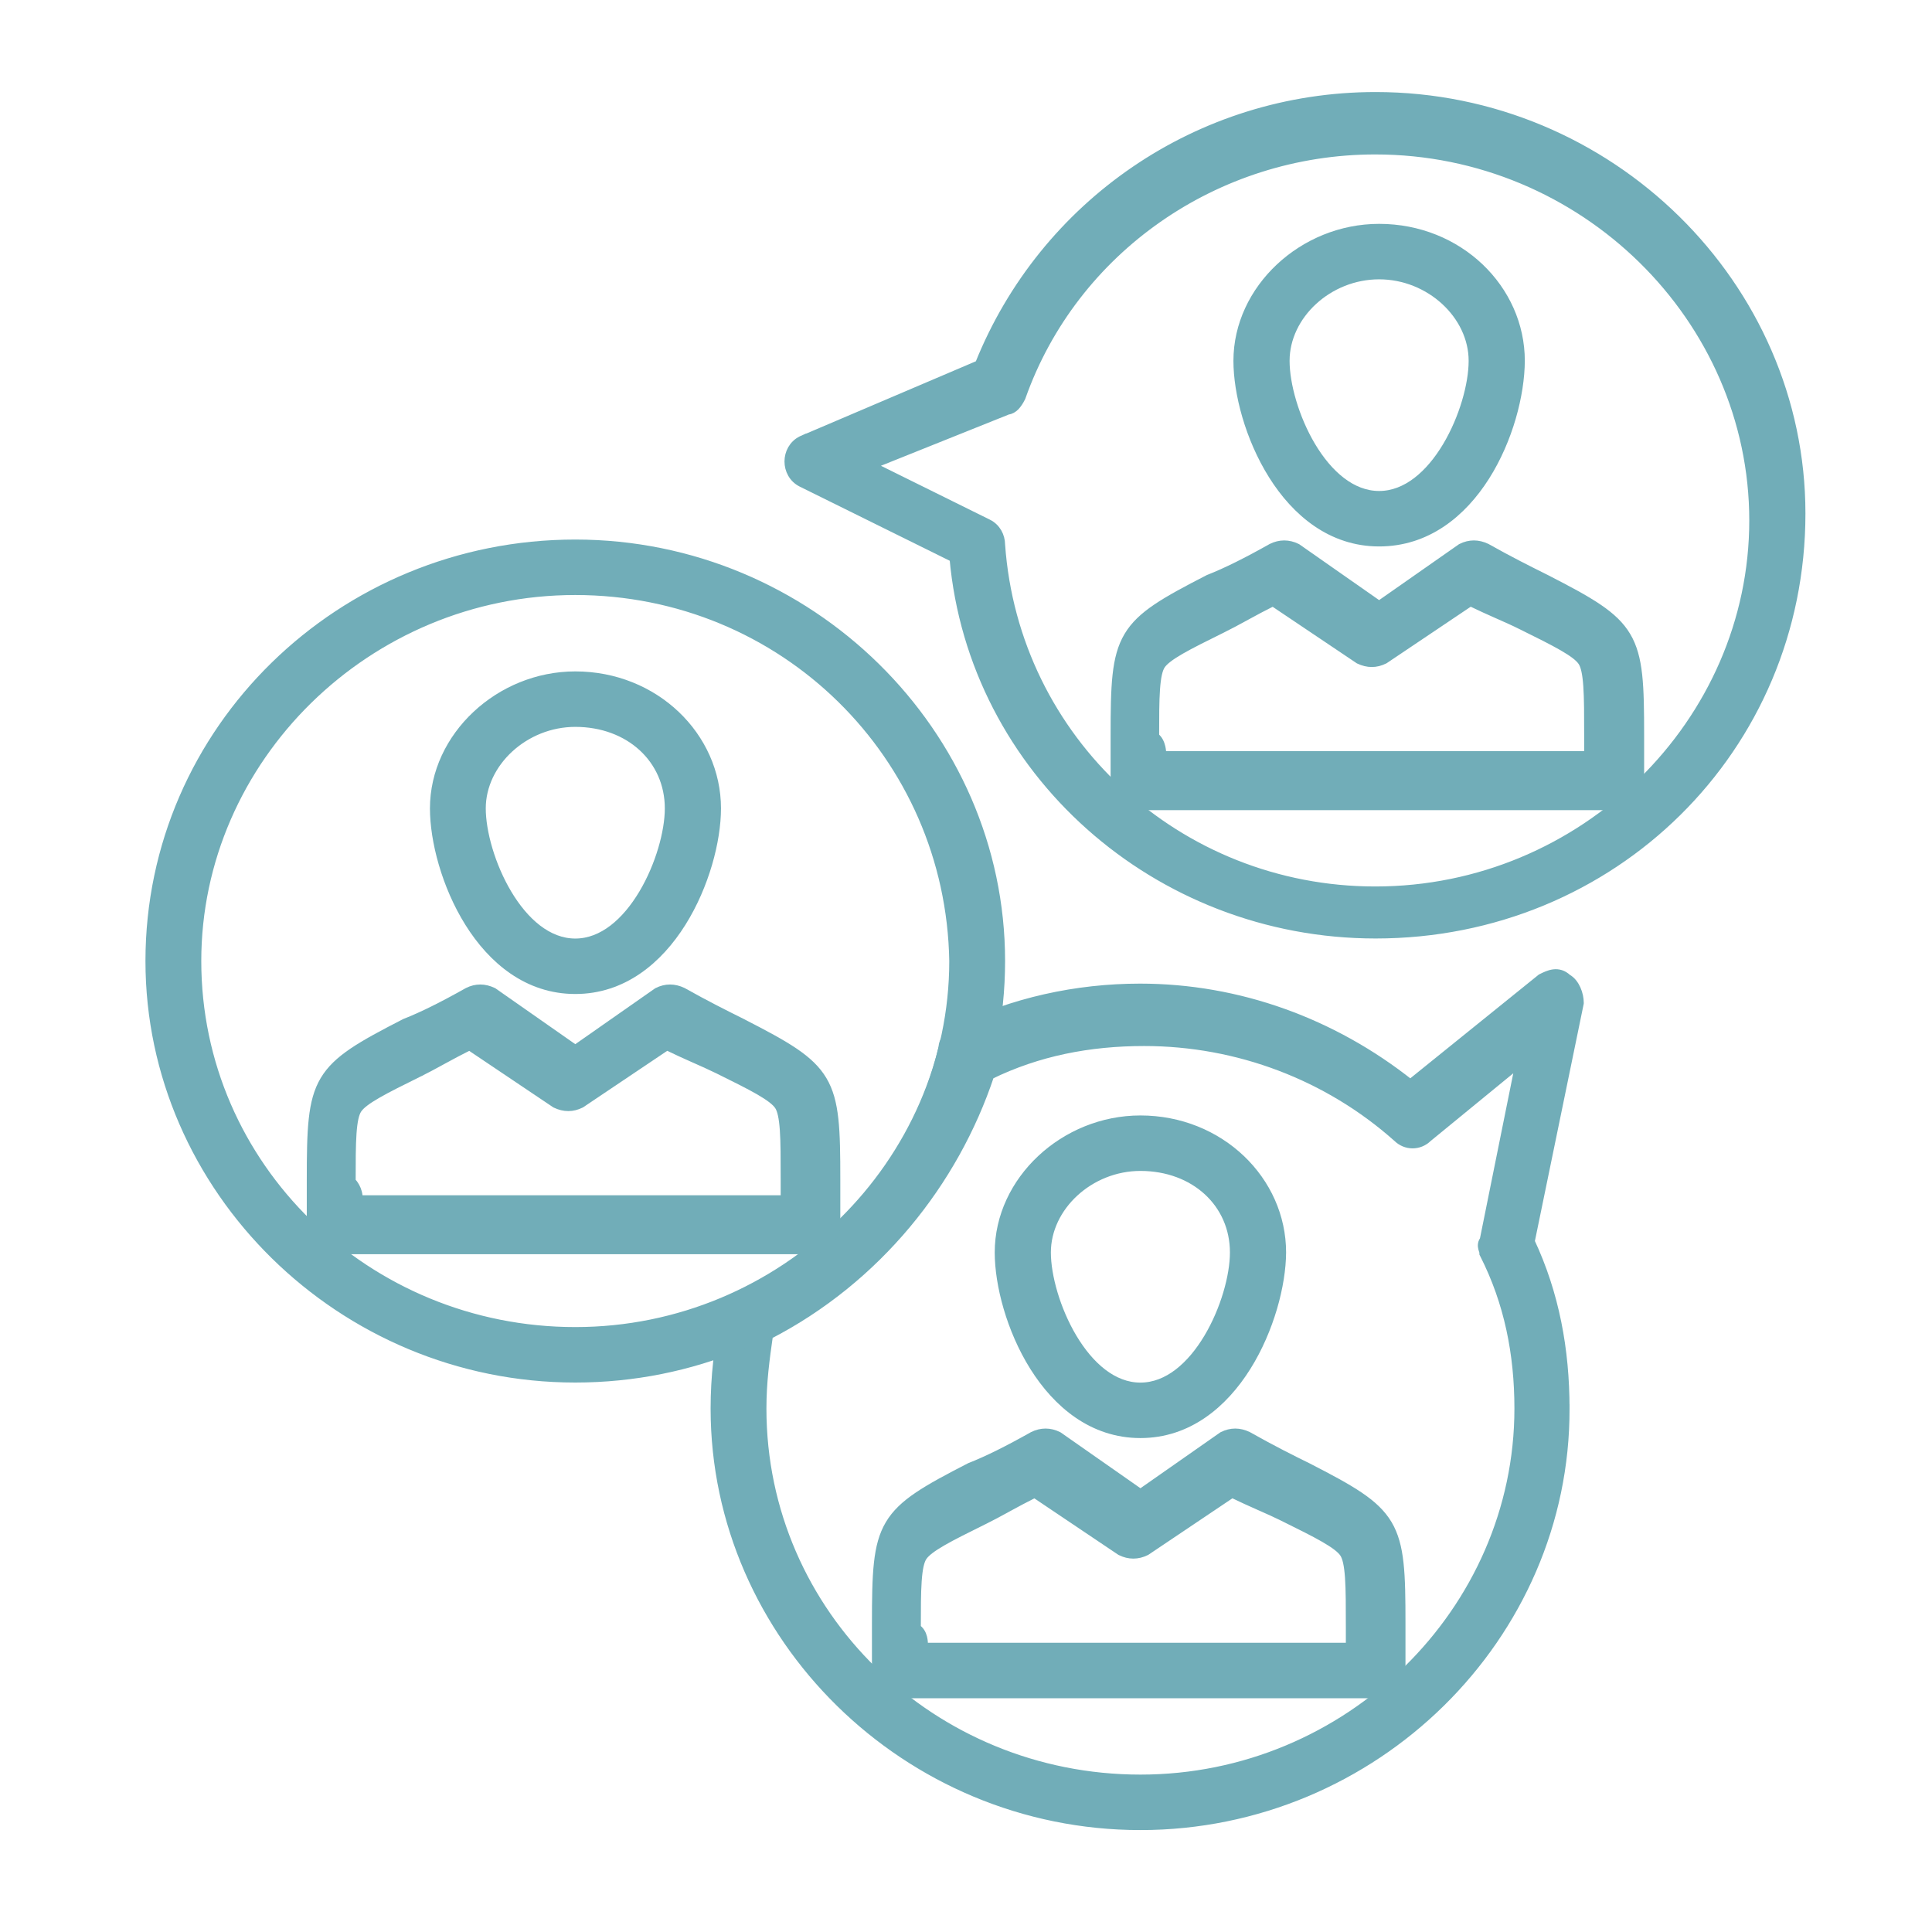 <?xml version="1.0" encoding="UTF-8"?> <svg xmlns="http://www.w3.org/2000/svg" width="100" height="100" viewBox="0 0 100 100" fill="none"><rect width="100" height="100" fill="white"></rect><path d="M41.491 24.984L41.492 24.985L49.37 28.88C50.358 39.893 59.875 48.352 71.202 48.352C83.48 48.352 93.225 38.737 93.225 26.58C93.225 14.781 83.317 4.988 71.202 4.988C62.055 4.988 54.007 10.572 50.684 18.869L41.504 22.783L41.504 22.782L41.491 22.788C41.046 23.011 40.829 23.455 40.829 23.886C40.829 24.318 41.046 24.762 41.491 24.984ZM51.136 27.098L45.048 24.087L52.163 21.235C52.312 21.22 52.439 21.14 52.542 21.037C52.655 20.923 52.758 20.765 52.853 20.575L52.859 20.562L52.864 20.549C55.561 12.919 62.927 7.77 71.184 7.77C81.964 7.77 90.766 16.472 90.766 26.939C90.766 37.406 81.964 46.108 71.184 46.108C60.959 46.108 52.513 38.301 51.799 28.188C51.796 27.759 51.579 27.319 51.137 27.098L51.136 27.098Z" fill="#71ADB8" stroke="#71ADB8" stroke-width="0.448"></path><path d="M81.015 72.908C81.015 69.854 80.481 66.97 79.212 64.261L81.747 51.944L81.751 51.921V51.898C81.751 51.687 81.7 51.431 81.597 51.202C81.501 50.985 81.348 50.764 81.122 50.638C80.899 50.428 80.655 50.367 80.414 50.397C80.186 50.425 79.968 50.534 79.795 50.62L79.793 50.621L79.772 50.632L79.753 50.647L72.998 56.1C68.981 52.909 64.085 51.136 59.01 51.136C55.71 51.136 52.407 51.861 49.466 53.314L49.433 53.33L49.407 53.356C49.373 53.39 49.329 53.426 49.269 53.474L49.264 53.478C49.206 53.525 49.135 53.583 49.07 53.648C48.942 53.776 48.812 53.956 48.803 54.205C47.538 59.696 43.6 64.657 38.212 67.138L38.176 67.155L38.148 67.183C38.114 67.217 38.07 67.252 38.01 67.301L38.005 67.305C37.947 67.352 37.877 67.409 37.811 67.475C37.683 67.603 37.553 67.783 37.544 68.033C37.184 69.657 37.005 71.282 37.005 72.908C37.005 84.707 46.913 94.5 59.028 94.5C71.143 94.5 81.051 84.707 81.015 72.908ZM81.015 72.908H80.791M81.015 72.908C81.015 72.908 81.015 72.907 81.015 72.907L80.791 72.908M80.791 72.908C80.791 69.855 80.253 66.982 78.978 64.289M80.791 72.908L78.978 64.289M78.978 64.289L81.528 51.898C81.528 51.539 81.348 51.001 80.989 50.821C80.63 50.462 80.253 50.642 79.894 50.821L78.978 64.289ZM76.797 64.827V64.881L76.821 64.929C78.077 67.406 78.61 70.064 78.61 72.908C78.61 83.375 69.808 92.077 59.028 92.077C48.247 92.077 39.446 83.553 39.446 72.908C39.446 71.532 39.612 70.323 39.786 69.104C45.396 66.209 49.387 61.199 51.238 55.649C53.711 54.439 56.377 53.918 59.225 53.918C64.071 53.918 68.739 55.692 72.324 58.885C72.768 59.324 73.457 59.325 73.902 58.889L78.67 54.983L76.813 64.187C76.768 64.246 76.738 64.311 76.725 64.382C76.708 64.472 76.721 64.552 76.736 64.612C76.746 64.651 76.761 64.698 76.772 64.73C76.776 64.742 76.779 64.752 76.782 64.759C76.794 64.799 76.797 64.817 76.797 64.827Z" fill="#71ADB8" stroke="#71ADB8" stroke-width="0.448"></path><path d="M7.753 49.743C7.753 61.542 17.661 71.336 29.776 71.336C41.89 71.336 51.799 61.723 51.799 49.743C51.799 37.944 41.891 28.151 29.776 28.151C17.662 28.151 7.753 37.764 7.753 49.743ZM10.194 49.743C10.194 39.276 18.996 30.574 29.776 30.574C40.553 30.574 49.18 39.095 49.358 49.745C49.357 60.212 40.555 68.913 29.776 68.913C18.995 68.913 10.194 60.389 10.194 49.743Z" fill="#71ADB8" stroke="#71ADB8" stroke-width="0.448"></path><path d="M62.574 29.963L62.563 29.967L62.553 29.972C61.419 30.555 60.544 31.021 59.875 31.473C59.204 31.927 58.727 32.375 58.398 32.93C58.069 33.484 57.899 34.125 57.809 34.945C57.72 35.761 57.709 36.773 57.709 38.072V38.076V38.081V38.085V38.089V38.093V38.097V38.102V38.106V38.11V38.114V38.118V38.123V38.127V38.131V38.135V38.139V38.144V38.148V38.152V38.156V38.16V38.165V38.169V38.173V38.177V38.182V38.186V38.19V38.194V38.198V38.203V38.207V38.211V38.215V38.219V38.224V38.228V38.232V38.236V38.241V38.245V38.249V38.253V38.257V38.262V38.266V38.27V38.274V38.279V38.283V38.287V38.291V38.295V38.3V38.304V38.308V38.312V38.316V38.321V38.325V38.329V38.333V38.338V38.342V38.346V38.35V38.355V38.359V38.363V38.367V38.371V38.376V38.38V38.384V38.388V38.393V38.397V38.401V38.405V38.41V38.414V38.418V38.422V38.426V38.431V38.435V38.439V38.443V38.448V38.452V38.456V38.46V38.465V38.469V38.473V38.477V38.482V38.486V38.49V38.494V38.499V38.503V38.507V38.511V38.516V38.52V38.524V38.528V38.533V38.537V38.541V38.545V38.55V38.554V38.558V38.562V38.567V38.571V38.575V38.58V38.584V38.588V38.592V38.597V38.601V38.605V38.609V38.614V38.618V38.622V38.627V38.631V38.635V38.639V38.644V38.648V38.652V38.656V38.661V38.665V38.669V38.674V38.678V38.682V38.687V38.691V38.695V38.699V38.704V38.708V38.712V38.717V38.721V38.725V38.73V38.734V38.738V38.742V38.747V38.751V38.755V38.76V38.764V38.768V38.773V38.777V38.781V38.785V38.79V38.794V38.798V38.803V38.807V38.812V38.816V38.82V38.825V38.829V38.833V38.837V38.842V38.846V38.85V38.855V38.859V38.864V38.868V38.872V38.877V38.881V38.885V38.89V38.894V38.898V38.903V38.907V38.911V38.916V38.92V38.925V38.929V38.933V38.938V38.942V38.946V38.951V38.955V38.96V38.964V38.968V38.973V38.977V38.981V38.986V38.99V38.995V38.999V39.004V39.008V39.012V39.017V39.021V39.026V39.03V39.034V39.039V39.043V39.048V39.052V39.056V39.061V39.065V39.07V39.074V39.078V39.083V39.087V39.092V39.096V39.101V39.105V39.11V39.114V39.118V39.123V39.127V39.132V39.136V39.141V39.145V39.15V39.154V39.159V39.163V39.167V39.172V39.176V39.181V39.185V39.19V39.194V39.199V39.203V39.208V39.212V39.217V39.221V39.226V39.23V39.235V39.239V39.244V39.248V39.253V39.257V39.262V39.266V39.271V39.275V39.28V39.284V39.289V39.294V39.298V39.303V39.307V39.312V39.316V39.321V39.325V39.33V39.334V39.339V39.343V39.348V39.353V39.357V39.362V39.366V39.371V39.375V39.38V39.385V39.389V39.394V39.398V39.403V39.407V39.412V39.417V39.421V39.426V39.431V39.435V39.44V39.444V39.449V39.453V39.458V39.463V39.467V39.472V39.477V39.481V39.486V39.49V39.495V39.5V39.504V39.509V39.514V39.518V39.523V39.528V39.532V39.537V39.542V39.546V39.551V39.556V39.56V39.565V39.57V39.574V39.579V39.584V39.588V39.593V39.598V39.602V39.607V39.612V39.617V39.621V39.626V39.631V39.636V39.64V39.645V39.65V39.654V39.659V39.664V39.669V39.673V39.678V39.683V39.688V39.692V39.697V39.702V39.707V39.711V39.716V39.721V39.726V39.73V39.735V39.74V39.745V39.75V39.754V39.759V39.764V39.769V39.774V39.778V39.783V39.788V39.793V39.798V39.803V39.807V39.812V39.817V39.822V39.827V39.831V39.836V39.841V39.846V39.851V39.856V39.861V39.865V39.87V39.875V39.88V39.885V39.89V39.895V39.9V39.904V39.909V39.914V39.919V39.924V39.929V39.934V39.939V39.944V39.949V39.954V39.959V39.964V39.968V39.973V39.978V39.983V39.988V39.993V39.998V40.003V40.008V40.013V40.018V40.023V40.028V40.033V40.038V40.043V40.048V40.053V40.058V40.063V40.068V40.073V40.078V40.083V40.088V40.093V40.098V40.103V40.108V40.113V40.118V40.123V40.128V40.133V40.138V40.143V40.148V40.154V40.159V40.164V40.169V40.174V40.179V40.184V40.189V40.194V40.199V40.204V40.209V40.215V40.22V40.225V40.23V40.235V40.24V40.245V40.251V40.256V40.261V40.266V40.271V40.276V40.281V40.287V40.292V40.297V40.302V40.307V40.312V40.318V40.323V40.328V40.333V40.339V40.344V40.349V40.354V40.359V40.365V40.37V40.375V40.38V40.386V40.391V40.396V40.401V40.407C57.709 40.751 57.884 41.075 58.122 41.307C58.359 41.54 58.687 41.708 59.028 41.708H83.557C84.241 41.708 84.856 41.047 84.876 40.233L84.876 40.233V40.227V40.223V40.218V40.214V40.21V40.206V40.202V40.197V40.193V40.189V40.185V40.181V40.176V40.172V40.168V40.164V40.16V40.155V40.151V40.147V40.143V40.139V40.134V40.13V40.126V40.122V40.117V40.113V40.109V40.105V40.101V40.096V40.092V40.088V40.084V40.08V40.075V40.071V40.067V40.063V40.059V40.054V40.05V40.046V40.042V40.038V40.033V40.029V40.025V40.021V40.017V40.012V40.008V40.004V40V39.995V39.991V39.987V39.983V39.979V39.974V39.97V39.966V39.962V39.958V39.953V39.949V39.945V39.941V39.937V39.932V39.928V39.924V39.92V39.916V39.911V39.907V39.903V39.899V39.895V39.89V39.886V39.882V39.878V39.873V39.869V39.865V39.861V39.857V39.852V39.848V39.844V39.84V39.836V39.831V39.827V39.823V39.819V39.815V39.81V39.806V39.802V39.798V39.794V39.789V39.785V39.781V39.777V39.772V39.768V39.764V39.76V39.756V39.751V39.747V39.743V39.739V39.734V39.73V39.726V39.722V39.718V39.714V39.709V39.705V39.701V39.697V39.693V39.688V39.684V39.68V39.676V39.671V39.667V39.663V39.659V39.655V39.65V39.646V39.642V39.638V39.633V39.629V39.625V39.621V39.617V39.612V39.608V39.604V39.6V39.596V39.591V39.587V39.583V39.579V39.575V39.57V39.566V39.562V39.558V39.554V39.549V39.545V39.541V39.537V39.532V39.528V39.524V39.52V39.516V39.511V39.507V39.503V39.499V39.495V39.49V39.486V39.482V39.478V39.474V39.469V39.465V39.461V39.457V39.453V39.448V39.444V39.44V39.436V39.431V39.427V39.423V39.419V39.415V39.41V39.406V39.402V39.398V39.394V39.389V39.385V39.381V39.377V39.373V39.368V39.364V39.36V39.356V39.352V39.347V39.343V39.339V39.335V39.331V39.326V39.322V39.318V39.314V39.309V39.305V39.301V39.297V39.293V39.288V39.284V39.28V39.276V39.272V39.267V39.263V39.259V39.255V39.251V39.246V39.242V39.238V39.234V39.23V39.225V39.221V39.217V39.213V39.209V39.204V39.2V39.196V39.192V39.187V39.183V39.179V39.175V39.171V39.166V39.162V39.158V39.154V39.15V39.145V39.141V39.137V39.133V39.129V39.124V39.12V39.116V39.112V39.108V39.103V39.099V39.095V39.091V39.086V39.082V39.078V39.074V39.07V39.065V39.061V39.057V39.053V39.048V39.044V39.04V39.036V39.032V39.028V39.023V39.019V39.015V39.011V39.007V39.002V38.998V38.994V38.99V38.985V38.981V38.977V38.973V38.969V38.964V38.96V38.956V38.952V38.947V38.943V38.939V38.935V38.931V38.926V38.922V38.918V38.914V38.91V38.905V38.901V38.897V38.893V38.889V38.884V38.88V38.876V38.872V38.868V38.863V38.859V38.855V38.851V38.846V38.842V38.838V38.834V38.83V38.825V38.821V38.817V38.813V38.809V38.804V38.8V38.796V38.792V38.788V38.783V38.779V38.775V38.771V38.767V38.762V38.758V38.754V38.75V38.745V38.741V38.737V38.733V38.729V38.724V38.72V38.716V38.712V38.708V38.703V38.699V38.695V38.691V38.687V38.682V38.678V38.674V38.67V38.666V38.661V38.657V38.653V38.649V38.645V38.64V38.636V38.632V38.628V38.623V38.619V38.615V38.611V38.607V38.602V38.598V38.594V38.59V38.586V38.581V38.577V38.573V38.569V38.565V38.56V38.556V38.552V38.548V38.544V38.539V38.535V38.531V38.527V38.523V38.518V38.514V38.51V38.506V38.501V38.497V38.493V38.489V38.485V38.48V38.476V38.472V38.468V38.464V38.459V38.455V38.451V38.447V38.443V38.438V38.434V38.43V38.426V38.422V38.417V38.413V38.409V38.405V38.4V38.396V38.392V38.388V38.384V38.379V38.375V38.371V38.367V38.362V38.358V38.354V38.35V38.346V38.342V38.337V38.333V38.329V38.325V38.321V38.316V38.312V38.308V38.304V38.299V38.295V38.291V38.287V38.283V38.278V38.274V38.27V38.266V38.261V38.257V38.253V38.249V38.245V38.24V38.236V38.232V38.228V38.224V38.219V38.215V38.211V38.207V38.203V38.198V38.194V38.19V38.186V38.182V38.177V38.173V38.169V38.165V38.16V38.156V38.152V38.148V38.144V38.139V38.135V38.131V38.127V38.123V38.118V38.114V38.11V38.106V38.102V38.097V38.093V38.089V38.085V38.081V38.076V38.072C84.876 36.773 84.865 35.761 84.776 34.945C84.686 34.125 84.516 33.484 84.187 32.93C83.858 32.375 83.381 31.927 82.709 31.473C82.041 31.021 81.166 30.555 80.032 29.972L80.03 29.971C79.967 29.94 79.902 29.907 79.834 29.873C79.12 29.517 78.11 29.013 76.951 28.36L76.944 28.356L76.937 28.353C76.501 28.145 76.069 28.143 75.645 28.355L75.631 28.362L75.617 28.372L71.382 31.335L67.147 28.372L67.133 28.362L67.119 28.355C66.697 28.144 66.245 28.144 65.823 28.355L65.823 28.355L65.814 28.36C64.543 29.076 63.475 29.609 62.574 29.963ZM82.22 39.105H60.147C60.143 38.969 60.13 38.817 60.097 38.672C60.051 38.479 59.961 38.268 59.773 38.127C59.773 37.106 59.774 36.302 59.817 35.686C59.862 35.033 59.951 34.64 60.094 34.425C60.242 34.204 60.562 33.957 61.108 33.642C61.637 33.338 62.341 32.989 63.229 32.55L63.274 32.527C63.274 32.527 63.275 32.527 63.275 32.527C63.618 32.36 63.994 32.154 64.403 31.932C64.439 31.912 64.476 31.892 64.513 31.872C64.934 31.642 65.39 31.396 65.888 31.148L70.324 34.128L70.337 34.137L70.352 34.144C70.789 34.352 71.22 34.354 71.644 34.142L71.657 34.136L71.669 34.128L76.105 31.147C76.611 31.394 77.079 31.602 77.502 31.79C77.532 31.803 77.562 31.816 77.591 31.829C78.012 32.016 78.386 32.181 78.716 32.347L78.717 32.347L78.763 32.37C79.651 32.809 80.355 33.158 80.884 33.463C81.43 33.777 81.751 34.024 81.898 34.246C82.041 34.46 82.13 34.853 82.175 35.506C82.22 36.148 82.22 36.992 82.22 38.072V38.074V38.076V38.078V38.081V38.083V38.085V38.087V38.089V38.091V38.093V38.096V38.098V38.1V38.102V38.104V38.106V38.108V38.111V38.113V38.115V38.117V38.119V38.122V38.124V38.126V38.128V38.13V38.133V38.135V38.137V38.139V38.142V38.144V38.146V38.148V38.15V38.153V38.155V38.157V38.159V38.162V38.164V38.166V38.169V38.171V38.173V38.175V38.178V38.18V38.182V38.184V38.187V38.189V38.191V38.194V38.196V38.198V38.201V38.203V38.205V38.208V38.21V38.212V38.215V38.217V38.219V38.222V38.224V38.226V38.229V38.231V38.233V38.236V38.238V38.24V38.243V38.245V38.248V38.25V38.252V38.255V38.257V38.259V38.262V38.264V38.267V38.269V38.271V38.274V38.276V38.279V38.281V38.283V38.286V38.288V38.291V38.293V38.296V38.298V38.3V38.303V38.305V38.308V38.31V38.313V38.315V38.318V38.32V38.322V38.325V38.327V38.33V38.332V38.335V38.337V38.34V38.342V38.345V38.347V38.35V38.352V38.355V38.357V38.36V38.362V38.365V38.367V38.37V38.372V38.375V38.377V38.38V38.382V38.385V38.387V38.39V38.392V38.395V38.397V38.4V38.402V38.405V38.407V38.41V38.412V38.415V38.417V38.42V38.422V38.425V38.428V38.43V38.433V38.435V38.438V38.44V38.443V38.445V38.448V38.45V38.453V38.456V38.458V38.461V38.463V38.466V38.468V38.471V38.474V38.476V38.479V38.481V38.484V38.486V38.489V38.492V38.494V38.497V38.499V38.502V38.505V38.507V38.51V38.512V38.515V38.517V38.52V38.523V38.525V38.528V38.53V38.533V38.536V38.538V38.541V38.543V38.546V38.549V38.551V38.554V38.556V38.559V38.562V38.564V38.567V38.569V38.572V38.575V38.577V38.58V38.583V38.585V38.588V38.59V38.593V38.596V38.598V38.601V38.603V38.606V38.609V38.611V38.614V38.617V38.619V38.622V38.624V38.627V38.63V38.632V38.635V38.638V38.64V38.643V38.645V38.648V38.651V38.653V38.656V38.659V38.661V38.664V38.666V38.669V38.672V38.674V38.677V38.68V38.682V38.685V38.688V38.69V38.693V38.695V38.698V38.701V38.703V38.706V38.709V38.711V38.714V38.716V38.719V38.722V38.724V38.727V38.73V38.732V38.735V38.737V38.74V38.743V38.745V38.748V38.751V38.753V38.756V38.758V38.761V38.764V38.766V38.769V38.772V38.774V38.777V38.779V38.782V38.785V38.787V38.79V38.793V38.795V38.798V38.8V38.803V38.806V38.808V38.811V38.813V38.816V38.819V38.821V38.824V38.827V38.829V38.832V38.834V38.837V38.84V38.842V38.845V38.847V38.85V38.853V38.855V38.858V38.861V38.863V38.866V38.868V38.871V38.873V38.876V38.879V38.881V38.884V38.886V38.889V38.892V38.894V38.897V38.899V38.902V38.904V38.907V38.91V38.912V38.915V38.917V38.92V38.923V38.925V38.928V38.93V38.933V38.935V38.938V38.941V38.943V38.946V38.948V38.951V38.953V38.956V38.958V38.961V38.964V38.966V38.969V38.971V38.974V38.976V38.979V38.981V38.984V38.986V38.989V38.992V38.994V38.996V38.999V39.002V39.004V39.007V39.009V39.012V39.014V39.017V39.019V39.022V39.024V39.027V39.029V39.032V39.034V39.037V39.039V39.042V39.044V39.047V39.049V39.052V39.054V39.057V39.059V39.062V39.064V39.066V39.069V39.071V39.074V39.076V39.079V39.081V39.084V39.086V39.089V39.091V39.093V39.096V39.098V39.101V39.103V39.105Z" fill="#71ADB8" stroke="#71ADB8" stroke-width="0.448"></path><path d="M78.7 18.68V18.679C78.7 14.954 75.5 11.811 71.383 11.811C67.449 11.811 64.066 14.95 64.066 18.679C64.066 20.338 64.671 22.669 65.876 24.589C67.081 26.51 68.915 28.06 71.383 28.06C73.848 28.06 75.678 26.558 76.883 24.657C78.086 22.758 78.69 20.427 78.7 18.68ZM66.525 18.679C66.525 16.306 68.759 14.234 71.383 14.234C74.007 14.234 76.241 16.306 76.241 18.679C76.241 19.889 75.757 21.646 74.89 23.098C74.019 24.557 72.807 25.637 71.383 25.637C69.959 25.637 68.747 24.557 67.876 23.098C67.009 21.646 66.525 19.889 66.525 18.679Z" fill="#71ADB8" stroke="#71ADB8" stroke-width="0.448"></path><path d="M20.968 52.948L20.957 52.952L20.948 52.958C19.813 53.54 18.939 54.006 18.27 54.458C17.599 54.912 17.122 55.361 16.792 55.915C16.463 56.469 16.293 57.111 16.204 57.93C16.114 58.747 16.103 59.758 16.103 61.057V61.062V61.066V61.07V61.074V61.078V61.083V61.087V61.091V61.095V61.1V61.104V61.108V61.112V61.116V61.121V61.125V61.129V61.133V61.138V61.142V61.146V61.15V61.154V61.158V61.163V61.167V61.171V61.175V61.18V61.184V61.188V61.192V61.196V61.201V61.205V61.209V61.213V61.218V61.222V61.226V61.23V61.234V61.239V61.243V61.247V61.251V61.255V61.26V61.264V61.268V61.272V61.276V61.281V61.285V61.289V61.293V61.298V61.302V61.306V61.31V61.315V61.319V61.323V61.327V61.331V61.336V61.34V61.344V61.348V61.353V61.357V61.361V61.365V61.37V61.374V61.378V61.382V61.386V61.391V61.395V61.399V61.403V61.408V61.412V61.416V61.42V61.425V61.429V61.433V61.437V61.441V61.446V61.45V61.454V61.459V61.463V61.467V61.471V61.475V61.48V61.484V61.488V61.492V61.497V61.501V61.505V61.51V61.514V61.518V61.522V61.526V61.531V61.535V61.539V61.544V61.548V61.552V61.556V61.561V61.565V61.569V61.573V61.578V61.582V61.586V61.59V61.595V61.599V61.603V61.608V61.612V61.616V61.62V61.625V61.629V61.633V61.638V61.642V61.646V61.65V61.655V61.659V61.663V61.667V61.672V61.676V61.68V61.685V61.689V61.693V61.698V61.702V61.706V61.711V61.715V61.719V61.723V61.728V61.732V61.736V61.741V61.745V61.749V61.754V61.758V61.762V61.767V61.771V61.775V61.779V61.784V61.788V61.792V61.797V61.801V61.806V61.81V61.814V61.819V61.823V61.827V61.831V61.836V61.84V61.845V61.849V61.853V61.858V61.862V61.866V61.871V61.875V61.879V61.884V61.888V61.892V61.897V61.901V61.906V61.91V61.914V61.919V61.923V61.927V61.932V61.936V61.941V61.945V61.949V61.954V61.958V61.962V61.967V61.971V61.976V61.98V61.984V61.989V61.993V61.998V62.002V62.006V62.011V62.015V62.02V62.024V62.029V62.033V62.037V62.042V62.046V62.051V62.055V62.059V62.064V62.068V62.073V62.077V62.082V62.086V62.09V62.095V62.099V62.104V62.108V62.113V62.117V62.122V62.126V62.131V62.135V62.139V62.144V62.148V62.153V62.157V62.162V62.166V62.171V62.175V62.18V62.184V62.189V62.193V62.198V62.202V62.207V62.211V62.216V62.22V62.225V62.229V62.234V62.238V62.243V62.247V62.252V62.256V62.261V62.265V62.27V62.274V62.279V62.283V62.288V62.292V62.297V62.301V62.306V62.311V62.315V62.32V62.324V62.329V62.333V62.338V62.343V62.347V62.352V62.356V62.361V62.365V62.37V62.374V62.379V62.384V62.388V62.393V62.397V62.402V62.407V62.411V62.416V62.42V62.425V62.43V62.434V62.439V62.444V62.448V62.453V62.457V62.462V62.467V62.471V62.476V62.48V62.485V62.49V62.494V62.499V62.504V62.508V62.513V62.518V62.522V62.527V62.532V62.536V62.541V62.546V62.55V62.555V62.56V62.564V62.569V62.574V62.578V62.583V62.588V62.593V62.597V62.602V62.607V62.611V62.616V62.621V62.626V62.63V62.635V62.64V62.645V62.649V62.654V62.659V62.663V62.668V62.673V62.678V62.682V62.687V62.692V62.697V62.702V62.706V62.711V62.716V62.721V62.725V62.73V62.735V62.74V62.745V62.749V62.754V62.759V62.764V62.769V62.773V62.778V62.783V62.788V62.793V62.797V62.802V62.807V62.812V62.817V62.822V62.827V62.831V62.836V62.841V62.846V62.851V62.856V62.861V62.865V62.87V62.875V62.88V62.885V62.89V62.895V62.9V62.905V62.91V62.914V62.919V62.924V62.929V62.934V62.939V62.944V62.949V62.954V62.959V62.964V62.969V62.974V62.978V62.983V62.988V62.993V62.998V63.003V63.008V63.013V63.018V63.023V63.028V63.033V63.038V63.043V63.048V63.053V63.058V63.063V63.068V63.073V63.078V63.083V63.088V63.093V63.098V63.103V63.108V63.114V63.119V63.124V63.129V63.134V63.139V63.144V63.149V63.154V63.159V63.164V63.169V63.174V63.179V63.185V63.19V63.195V63.2V63.205V63.21V63.215V63.221V63.226V63.231V63.236V63.241V63.246V63.251V63.257V63.262V63.267V63.272V63.277V63.282V63.288V63.293V63.298V63.303V63.308V63.313V63.319V63.324V63.329V63.334V63.34V63.345V63.35V63.355V63.36V63.366V63.371V63.376V63.381V63.387V63.392C16.103 63.736 16.279 64.06 16.516 64.293C16.754 64.525 17.081 64.693 17.422 64.693H41.951C42.372 64.693 42.711 64.533 42.941 64.252C43.167 63.977 43.27 63.608 43.27 63.212V63.208V63.204V63.2V63.196V63.191V63.187V63.183V63.179V63.174V63.17V63.166V63.162V63.158V63.153V63.149V63.145V63.141V63.136V63.132V63.128V63.124V63.12V63.115V63.111V63.107V63.103V63.099V63.094V63.09V63.086V63.082V63.078V63.073V63.069V63.065V63.061V63.057V63.052V63.048V63.044V63.04V63.035V63.031V63.027V63.023V63.019V63.014V63.01V63.006V63.002V62.998V62.993V62.989V62.985V62.981V62.977V62.972V62.968V62.964V62.96V62.956V62.951V62.947V62.943V62.939V62.934V62.93V62.926V62.922V62.918V62.913V62.909V62.905V62.901V62.897V62.892V62.888V62.884V62.88V62.876V62.871V62.867V62.863V62.859V62.855V62.85V62.846V62.842V62.838V62.834V62.829V62.825V62.821V62.817V62.812V62.808V62.804V62.8V62.796V62.791V62.787V62.783V62.779V62.775V62.77V62.766V62.762V62.758V62.754V62.749V62.745V62.741V62.737V62.733V62.728V62.724V62.72V62.716V62.712V62.707V62.703V62.699V62.695V62.69V62.686V62.682V62.678V62.674V62.669V62.665V62.661V62.657V62.653V62.648V62.644V62.64V62.636V62.632V62.627V62.623V62.619V62.615V62.611V62.606V62.602V62.598V62.594V62.589V62.585V62.581V62.577V62.573V62.568V62.564V62.56V62.556V62.551V62.547V62.543V62.539V62.535V62.531V62.526V62.522V62.518V62.514V62.51V62.505V62.501V62.497V62.493V62.488V62.484V62.48V62.476V62.472V62.467V62.463V62.459V62.455V62.45V62.446V62.442V62.438V62.434V62.429V62.425V62.421V62.417V62.413V62.408V62.404V62.4V62.396V62.392V62.387V62.383V62.379V62.375V62.371V62.366V62.362V62.358V62.354V62.349V62.345V62.341V62.337V62.333V62.328V62.324V62.32V62.316V62.312V62.307V62.303V62.299V62.295V62.291V62.286V62.282V62.278V62.274V62.27V62.265V62.261V62.257V62.253V62.248V62.244V62.24V62.236V62.232V62.227V62.223V62.219V62.215V62.211V62.206V62.202V62.198V62.194V62.19V62.185V62.181V62.177V62.173V62.169V62.164V62.16V62.156V62.152V62.148V62.143V62.139V62.135V62.131V62.127V62.122V62.118V62.114V62.11V62.105V62.101V62.097V62.093V62.089V62.084V62.08V62.076V62.072V62.068V62.063V62.059V62.055V62.051V62.047V62.042V62.038V62.034V62.03V62.026V62.021V62.017V62.013V62.009V62.004V62V61.996V61.992V61.988V61.983V61.979V61.975V61.971V61.967V61.962V61.958V61.954V61.95V61.946V61.941V61.937V61.933V61.929V61.925V61.92V61.916V61.912V61.908V61.903V61.899V61.895V61.891V61.887V61.882V61.878V61.874V61.87V61.865V61.861V61.857V61.853V61.849V61.844V61.84V61.836V61.832V61.828V61.824V61.819V61.815V61.811V61.807V61.802V61.798V61.794V61.79V61.786V61.781V61.777V61.773V61.769V61.764V61.76V61.756V61.752V61.748V61.743V61.739V61.735V61.731V61.727V61.722V61.718V61.714V61.71V61.706V61.701V61.697V61.693V61.689V61.685V61.68V61.676V61.672V61.668V61.663V61.659V61.655V61.651V61.647V61.642V61.638V61.634V61.63V61.626V61.621V61.617V61.613V61.609V61.605V61.6V61.596V61.592V61.588V61.584V61.579V61.575V61.571V61.567V61.562V61.558V61.554V61.55V61.546V61.541V61.537V61.533V61.529V61.525V61.52V61.516V61.512V61.508V61.504V61.499V61.495V61.491V61.487V61.483V61.478V61.474V61.47V61.466V61.462V61.457V61.453V61.449V61.445V61.441V61.436V61.432V61.428V61.424V61.419V61.415V61.411V61.407V61.403V61.398V61.394V61.39V61.386V61.382V61.377V61.373V61.369V61.365V61.361V61.356V61.352V61.348V61.344V61.34V61.335V61.331V61.327V61.323V61.318V61.314V61.31V61.306V61.302V61.297V61.293V61.289V61.285V61.281V61.276V61.272V61.268V61.264V61.26V61.255V61.251V61.247V61.243V61.239V61.234V61.23V61.226V61.222V61.217V61.213V61.209V61.205V61.201V61.196V61.192V61.188V61.184V61.179V61.175V61.171V61.167V61.163V61.158V61.154V61.15V61.146V61.142V61.138V61.133V61.129V61.125V61.121V61.116V61.112V61.108V61.104V61.1V61.095V61.091V61.087V61.083V61.078V61.074V61.07V61.066V61.062V61.057C43.27 59.758 43.26 58.747 43.17 57.93C43.081 57.111 42.91 56.469 42.581 55.915C42.252 55.361 41.775 54.912 41.104 54.458C40.435 54.006 39.56 53.54 38.426 52.958L38.424 52.956C38.361 52.925 38.296 52.892 38.228 52.858C37.514 52.502 36.504 51.998 35.345 51.345L35.339 51.342L35.332 51.338C34.895 51.131 34.464 51.128 34.04 51.34L34.025 51.348L34.012 51.357L29.777 54.32L25.541 51.357L25.526 51.346L25.509 51.338C25.073 51.131 24.641 51.128 24.218 51.34L24.218 51.34L24.208 51.345C22.937 52.061 21.87 52.594 20.968 52.948ZM30.056 57.128L30.069 57.121L30.081 57.113L34.517 54.133C35.023 54.379 35.486 54.587 35.908 54.775C35.963 54.8 36.017 54.824 36.071 54.847C36.46 55.021 36.81 55.177 37.13 55.333C37.13 55.333 37.13 55.333 37.131 55.333L37.176 55.355C38.064 55.795 38.768 56.143 39.297 56.448C39.842 56.763 40.163 57.01 40.311 57.231C40.454 57.446 40.543 57.839 40.588 58.492C40.632 59.133 40.632 59.977 40.632 61.057V61.06V61.062V61.064V61.066V61.068V61.07V61.072V61.075V61.077V61.079V61.081V61.083V61.085V61.087V61.09V61.092V61.094V61.096V61.098V61.1V61.103V61.105V61.107V61.109V61.111V61.114V61.116V61.118V61.12V61.122V61.125V61.127V61.129V61.131V61.133V61.136V61.138V61.14V61.142V61.145V61.147V61.149V61.152V61.154V61.156V61.158V61.161V61.163V61.165V61.167V61.17V61.172V61.174V61.177V61.179V61.181V61.184V61.186V61.188V61.191V61.193V61.195V61.198V61.2V61.202V61.205V61.207V61.209V61.212V61.214V61.216V61.219V61.221V61.223V61.226V61.228V61.23V61.233V61.235V61.238V61.24V61.242V61.245V61.247V61.25V61.252V61.254V61.257V61.259V61.262V61.264V61.266V61.269V61.271V61.274V61.276V61.279V61.281V61.283V61.286V61.288V61.291V61.293V61.296V61.298V61.3V61.303V61.305V61.308V61.31V61.313V61.315V61.318V61.32V61.323V61.325V61.328V61.33V61.333V61.335V61.337V61.34V61.342V61.345V61.347V61.35V61.352V61.355V61.357V61.36V61.362V61.365V61.367V61.37V61.372V61.375V61.377V61.38V61.383V61.385V61.388V61.39V61.393V61.395V61.398V61.4V61.403V61.405V61.408V61.41V61.413V61.415V61.418V61.42V61.423V61.426V61.428V61.431V61.433V61.436V61.438V61.441V61.444V61.446V61.449V61.451V61.454V61.456V61.459V61.462V61.464V61.467V61.469V61.472V61.474V61.477V61.48V61.482V61.485V61.487V61.49V61.492V61.495V61.498V61.5V61.503V61.505V61.508V61.511V61.513V61.516V61.518V61.521V61.523V61.526V61.529V61.531V61.534V61.536V61.539V61.542V61.544V61.547V61.55V61.552V61.555V61.557V61.56V61.563V61.565V61.568V61.571V61.573V61.576V61.578V61.581V61.584V61.586V61.589V61.591V61.594V61.597V61.599V61.602V61.605V61.607V61.61V61.612V61.615V61.618V61.62V61.623V61.626V61.628V61.631V61.633V61.636V61.639V61.641V61.644V61.647V61.649V61.652V61.654V61.657V61.66V61.662V61.665V61.668V61.67V61.673V61.675V61.678V61.681V61.683V61.686V61.689V61.691V61.694V61.697V61.699V61.702V61.704V61.707V61.71V61.712V61.715V61.718V61.72V61.723V61.725V61.728V61.731V61.733V61.736V61.739V61.741V61.744V61.746V61.749V61.752V61.754V61.757V61.76V61.762V61.765V61.767V61.77V61.773V61.775V61.778V61.781V61.783V61.786V61.788V61.791V61.794V61.796V61.799V61.801V61.804V61.807V61.809V61.812V61.815V61.817V61.82V61.822V61.825V61.828V61.83V61.833V61.835V61.838V61.841V61.843V61.846V61.848V61.851V61.854V61.856V61.859V61.861V61.864V61.867V61.869V61.872V61.874V61.877V61.88V61.882V61.885V61.887V61.89V61.892V61.895V61.898V61.9V61.903V61.905V61.908V61.91V61.913V61.916V61.918V61.921V61.923V61.926V61.928V61.931V61.934V61.936V61.939V61.941V61.944V61.946V61.949V61.951V61.954V61.956V61.959V61.962V61.964V61.967V61.969V61.972V61.974V61.977V61.979V61.982V61.984V61.987V61.989V61.992V61.995V61.997V61.999V62.002V62.005V62.007V62.01V62.012V62.015V62.017V62.02V62.022V62.025V62.027V62.029V62.032V62.035V62.037V62.039V62.042V62.044V62.047V62.049V62.052V62.054V62.057V62.059V62.062V62.064V62.067V62.069V62.072V62.074V62.076V62.079V62.081V62.084V62.086V62.089V62.091H18.559C18.554 61.972 18.541 61.846 18.508 61.719C18.456 61.524 18.359 61.331 18.185 61.145C18.185 60.108 18.186 59.294 18.229 58.671C18.274 58.018 18.363 57.625 18.507 57.411C18.654 57.189 18.975 56.942 19.521 56.628C20.049 56.323 20.754 55.974 21.641 55.535L21.687 55.513C21.687 55.512 21.687 55.512 21.687 55.512C22.03 55.345 22.407 55.14 22.815 54.917C22.852 54.897 22.889 54.877 22.925 54.857C23.346 54.628 23.803 54.381 24.301 54.133L28.736 57.113L28.75 57.122L28.765 57.13C29.201 57.337 29.633 57.339 30.056 57.128Z" fill="#71ADB8" stroke="#71ADB8" stroke-width="0.448"></path><path d="M22.478 41.844C22.478 43.503 23.079 45.834 24.279 47.753C25.48 49.675 27.309 51.225 29.777 51.225C32.245 51.225 34.079 49.675 35.284 47.754C36.489 45.834 37.094 43.503 37.094 41.844C37.094 38.119 33.895 34.976 29.777 34.976C25.86 34.976 22.478 38.115 22.478 41.844ZM24.919 41.844C24.919 39.471 27.153 37.399 29.777 37.399C32.581 37.399 34.635 39.292 34.635 41.844C34.635 43.054 34.151 44.811 33.284 46.263C32.413 47.722 31.201 48.803 29.777 48.803C28.353 48.803 27.141 47.722 26.27 46.263C25.403 44.811 24.919 43.054 24.919 41.844Z" fill="#71ADB8" stroke="#71ADB8" stroke-width="0.448"></path><path d="M50.221 75.932L50.211 75.936L50.2 75.941C49.066 76.524 48.191 76.99 47.523 77.442C46.851 77.896 46.374 78.345 46.045 78.899C45.716 79.453 45.546 80.094 45.457 80.914C45.367 81.731 45.356 82.742 45.356 84.041V84.046V84.05V84.054V84.058V84.062V84.067V84.071V84.075V84.079V84.084V84.088V84.092V84.096V84.1V84.105V84.109V84.113V84.117V84.121V84.126V84.13V84.134V84.138V84.142V84.147V84.151V84.155V84.159V84.163V84.168V84.172V84.176V84.18V84.184V84.189V84.193V84.197V84.201V84.206V84.21V84.214V84.218V84.222V84.227V84.231V84.235V84.239V84.243V84.248V84.252V84.256V84.26V84.265V84.269V84.273V84.277V84.281V84.286V84.29V84.294V84.298V84.303V84.307V84.311V84.315V84.32V84.324V84.328V84.332V84.336V84.341V84.345V84.349V84.353V84.358V84.362V84.366V84.37V84.374V84.379V84.383V84.387V84.391V84.396V84.4V84.404V84.408V84.413V84.417V84.421V84.425V84.43V84.434V84.438V84.442V84.447V84.451V84.455V84.459V84.464V84.468V84.472V84.476V84.481V84.485V84.489V84.493V84.498V84.502V84.506V84.51V84.515V84.519V84.523V84.527V84.532V84.536V84.54V84.544V84.549V84.553V84.557V84.561V84.566V84.57V84.574V84.579V84.583V84.587V84.591V84.596V84.6V84.604V84.609V84.613V84.617V84.621V84.626V84.63V84.634V84.638V84.643V84.647V84.651V84.656V84.66V84.664V84.669V84.673V84.677V84.681V84.686V84.69V84.694V84.699V84.703V84.707V84.712V84.716V84.72V84.725V84.729V84.733V84.737V84.742V84.746V84.75V84.755V84.759V84.763V84.768V84.772V84.776V84.781V84.785V84.789V84.794V84.798V84.802V84.807V84.811V84.815V84.82V84.824V84.828V84.833V84.837V84.841V84.846V84.85V84.855V84.859V84.863V84.868V84.872V84.876V84.881V84.885V84.889V84.894V84.898V84.903V84.907V84.911V84.916V84.92V84.924V84.929V84.933V84.938V84.942V84.946V84.951V84.955V84.96V84.964V84.968V84.973V84.977V84.981V84.986V84.99V84.995V84.999V85.004V85.008V85.012V85.017V85.021V85.026V85.03V85.034V85.039V85.043V85.048V85.052V85.057V85.061V85.066V85.07V85.074V85.079V85.083V85.088V85.092V85.097V85.101V85.106V85.11V85.114V85.119V85.123V85.128V85.132V85.137V85.141V85.146V85.15V85.155V85.159V85.164V85.168V85.173V85.177V85.181V85.186V85.191V85.195V85.2V85.204V85.209V85.213V85.218V85.222V85.227V85.231V85.236V85.24V85.245V85.249V85.254V85.258V85.263V85.267V85.272V85.276V85.281V85.285V85.29V85.294V85.299V85.304V85.308V85.313V85.317V85.322V85.326V85.331V85.335V85.34V85.345V85.349V85.354V85.358V85.363V85.368V85.372V85.377V85.381V85.386V85.391V85.395V85.4V85.404V85.409V85.413V85.418V85.423V85.427V85.432V85.437V85.441V85.446V85.451V85.455V85.46V85.464V85.469V85.474V85.478V85.483V85.488V85.492V85.497V85.501V85.506V85.511V85.516V85.52V85.525V85.529V85.534V85.539V85.544V85.548V85.553V85.558V85.562V85.567V85.572V85.576V85.581V85.586V85.591V85.595V85.6V85.605V85.609V85.614V85.619V85.624V85.628V85.633V85.638V85.643V85.647V85.652V85.657V85.662V85.666V85.671V85.676V85.681V85.685V85.69V85.695V85.7V85.704V85.709V85.714V85.719V85.724V85.728V85.733V85.738V85.743V85.748V85.752V85.757V85.762V85.767V85.772V85.777V85.781V85.786V85.791V85.796V85.801V85.806V85.81V85.815V85.82V85.825V85.83V85.835V85.84V85.844V85.849V85.854V85.859V85.864V85.869V85.874V85.879V85.884V85.888V85.893V85.898V85.903V85.908V85.913V85.918V85.923V85.928V85.933V85.938V85.943V85.948V85.953V85.957V85.962V85.967V85.972V85.977V85.982V85.987V85.992V85.997V86.002V86.007V86.012V86.017V86.022V86.027V86.032V86.037V86.042V86.047V86.052V86.057V86.062V86.067V86.072V86.077V86.082V86.087V86.092V86.097V86.103V86.108V86.113V86.118V86.123V86.128V86.133V86.138V86.143V86.148V86.153V86.158V86.163V86.168V86.174V86.179V86.184V86.189V86.194V86.199V86.204V86.209V86.215V86.22V86.225V86.23V86.235V86.24V86.246V86.251V86.256V86.261V86.266V86.271V86.276V86.282V86.287V86.292V86.297V86.302V86.308V86.313V86.318V86.323V86.329V86.334V86.339V86.344V86.35V86.355V86.36V86.365V86.371V86.376C45.356 86.72 45.532 87.044 45.769 87.276C46.007 87.509 46.334 87.677 46.675 87.677H71.204C71.888 87.677 72.503 87.016 72.523 86.202L72.523 86.202V86.196V86.192V86.188V86.184V86.179V86.175V86.171V86.167V86.162V86.158V86.154V86.15V86.146V86.141V86.137V86.133V86.129V86.125V86.12V86.116V86.112V86.108V86.104V86.099V86.095V86.091V86.087V86.082V86.078V86.074V86.07V86.066V86.061V86.057V86.053V86.049V86.045V86.04V86.036V86.032V86.028V86.024V86.019V86.015V86.011V86.007V86.003V85.998V85.994V85.99V85.986V85.981V85.977V85.973V85.969V85.965V85.96V85.956V85.952V85.948V85.944V85.939V85.935V85.931V85.927V85.923V85.918V85.914V85.91V85.906V85.902V85.897V85.893V85.889V85.885V85.88V85.876V85.872V85.868V85.864V85.859V85.855V85.851V85.847V85.843V85.838V85.834V85.83V85.826V85.822V85.817V85.813V85.809V85.805V85.801V85.796V85.792V85.788V85.784V85.779V85.775V85.771V85.767V85.763V85.758V85.754V85.75V85.746V85.742V85.737V85.733V85.729V85.725V85.721V85.716V85.712V85.708V85.704V85.7V85.695V85.691V85.687V85.683V85.678V85.674V85.67V85.666V85.662V85.657V85.653V85.649V85.645V85.641V85.636V85.632V85.628V85.624V85.62V85.615V85.611V85.607V85.603V85.599V85.594V85.59V85.586V85.582V85.578V85.573V85.569V85.565V85.561V85.556V85.552V85.548V85.544V85.54V85.535V85.531V85.527V85.523V85.519V85.514V85.51V85.506V85.502V85.498V85.493V85.489V85.485V85.481V85.477V85.472V85.468V85.464V85.46V85.456V85.451V85.447V85.443V85.439V85.434V85.43V85.426V85.422V85.418V85.413V85.409V85.405V85.401V85.397V85.392V85.388V85.384V85.38V85.376V85.371V85.367V85.363V85.359V85.355V85.35V85.346V85.342V85.338V85.333V85.329V85.325V85.321V85.317V85.312V85.308V85.304V85.3V85.296V85.291V85.287V85.283V85.279V85.275V85.27V85.266V85.262V85.258V85.254V85.249V85.245V85.241V85.237V85.232V85.228V85.224V85.22V85.216V85.211V85.207V85.203V85.199V85.195V85.19V85.186V85.182V85.178V85.174V85.169V85.165V85.161V85.157V85.153V85.148V85.144V85.14V85.136V85.131V85.127V85.123V85.119V85.115V85.11V85.106V85.102V85.098V85.094V85.089V85.085V85.081V85.077V85.073V85.068V85.064V85.06V85.056V85.051V85.047V85.043V85.039V85.035V85.03V85.026V85.022V85.018V85.014V85.009V85.005V85.001V84.997V84.993V84.988V84.984V84.98V84.976V84.972V84.967V84.963V84.959V84.955V84.95V84.946V84.942V84.938V84.934V84.929V84.925V84.921V84.917V84.913V84.908V84.904V84.9V84.896V84.891V84.887V84.883V84.879V84.875V84.871V84.866V84.862V84.858V84.854V84.849V84.845V84.841V84.837V84.833V84.828V84.824V84.82V84.816V84.812V84.807V84.803V84.799V84.795V84.79V84.786V84.782V84.778V84.774V84.769V84.765V84.761V84.757V84.753V84.748V84.744V84.74V84.736V84.732V84.727V84.723V84.719V84.715V84.71V84.706V84.702V84.698V84.694V84.689V84.685V84.681V84.677V84.673V84.668V84.664V84.66V84.656V84.652V84.647V84.643V84.639V84.635V84.631V84.626V84.622V84.618V84.614V84.609V84.605V84.601V84.597V84.593V84.588V84.584V84.58V84.576V84.572V84.567V84.563V84.559V84.555V84.551V84.546V84.542V84.538V84.534V84.53V84.525V84.521V84.517V84.513V84.508V84.504V84.5V84.496V84.492V84.487V84.483V84.479V84.475V84.471V84.466V84.462V84.458V84.454V84.45V84.445V84.441V84.437V84.433V84.429V84.424V84.42V84.416V84.412V84.407V84.403V84.399V84.395V84.391V84.386V84.382V84.378V84.374V84.37V84.365V84.361V84.357V84.353V84.349V84.344V84.34V84.336V84.332V84.328V84.323V84.319V84.315V84.311V84.306V84.302V84.298V84.294V84.29V84.285V84.281V84.277V84.273V84.269V84.264V84.26V84.256V84.252V84.248V84.243V84.239V84.235V84.231V84.227V84.222V84.218V84.214V84.21V84.206V84.201V84.197V84.193V84.189V84.184V84.18V84.176V84.172V84.168V84.163V84.159V84.155V84.151V84.147V84.142V84.138V84.134V84.13V84.126V84.121V84.117V84.113V84.109V84.105V84.1V84.096V84.092V84.088V84.084V84.079V84.075V84.071V84.067V84.062V84.058V84.054V84.05V84.046V84.041C72.523 82.742 72.513 81.731 72.423 80.914C72.333 80.094 72.163 79.453 71.835 78.899C71.505 78.345 71.028 77.896 70.357 77.442C69.688 76.99 68.814 76.524 67.679 75.941L67.679 75.941L67.675 75.939C66.941 75.581 65.868 75.045 64.598 74.329L64.592 74.326L64.585 74.322C64.148 74.114 63.717 74.112 63.293 74.324L63.278 74.332L63.265 74.341L59.03 77.304L54.794 74.341L54.781 74.332L54.766 74.324C54.344 74.113 53.893 74.113 53.471 74.324L53.471 74.324L53.461 74.329C52.19 75.045 51.123 75.578 50.221 75.932ZM69.885 85.254H47.814C47.811 85.073 47.8 84.9 47.761 84.748C47.71 84.555 47.612 84.391 47.438 84.272C47.438 83.253 47.44 82.45 47.482 81.835C47.527 81.182 47.616 80.789 47.76 80.574C47.907 80.353 48.228 80.106 48.774 79.791C49.302 79.486 50.007 79.138 50.894 78.698L50.94 78.676C50.94 78.676 50.94 78.676 50.94 78.676C51.283 78.508 51.66 78.303 52.068 78.081C52.105 78.061 52.141 78.041 52.178 78.02C52.599 77.791 53.056 77.544 53.554 77.296L57.989 80.277L58.001 80.285L58.014 80.291C58.436 80.502 58.887 80.502 59.309 80.291L59.322 80.285L59.334 80.277L63.77 77.296C64.277 77.542 64.744 77.751 65.168 77.939C65.198 77.952 65.227 77.965 65.256 77.978C65.677 78.165 66.051 78.33 66.382 78.495L66.382 78.496L66.429 78.519C67.317 78.958 68.021 79.307 68.549 79.611C69.095 79.926 69.416 80.173 69.564 80.395C69.707 80.609 69.796 81.002 69.841 81.655C69.885 82.296 69.885 83.14 69.885 84.221V84.223V84.225V84.227V84.229V84.231V84.234V84.236V84.238V84.24V84.242V84.244V84.246V84.249V84.251V84.253V84.255V84.257V84.26V84.262V84.264V84.266V84.268V84.27V84.273V84.275V84.277V84.279V84.281V84.284V84.286V84.288V84.29V84.293V84.295V84.297V84.299V84.302V84.304V84.306V84.308V84.311V84.313V84.315V84.317V84.32V84.322V84.324V84.326V84.329V84.331V84.333V84.335V84.338V84.34V84.342V84.345V84.347V84.349V84.352V84.354V84.356V84.359V84.361V84.363V84.366V84.368V84.37V84.373V84.375V84.377V84.38V84.382V84.385V84.387V84.389V84.392V84.394V84.396V84.399V84.401V84.403V84.406V84.408V84.411V84.413V84.415V84.418V84.42V84.423V84.425V84.427V84.43V84.432V84.435V84.437V84.439V84.442V84.444V84.447V84.449V84.452V84.454V84.457V84.459V84.461V84.464V84.466V84.469V84.471V84.474V84.476V84.479V84.481V84.484V84.486V84.489V84.491V84.493V84.496V84.498V84.501V84.503V84.506V84.508V84.511V84.513V84.516V84.518V84.521V84.523V84.526V84.528V84.531V84.533V84.536V84.538V84.541V84.543V84.546V84.549V84.551V84.553V84.556V84.559V84.561V84.564V84.566V84.569V84.571V84.574V84.576V84.579V84.581V84.584V84.587V84.589V84.592V84.594V84.597V84.599V84.602V84.604V84.607V84.609V84.612V84.615V84.617V84.62V84.622V84.625V84.627V84.63V84.633V84.635V84.638V84.64V84.643V84.645V84.648V84.651V84.653V84.656V84.658V84.661V84.664V84.666V84.669V84.671V84.674V84.677V84.679V84.682V84.684V84.687V84.69V84.692V84.695V84.697V84.7V84.703V84.705V84.708V84.71V84.713V84.716V84.718V84.721V84.724V84.726V84.729V84.731V84.734V84.737V84.739V84.742V84.744V84.747V84.75V84.752V84.755V84.757V84.76V84.763V84.765V84.768V84.771V84.773V84.776V84.778V84.781V84.784V84.786V84.789V84.792V84.794V84.797V84.799V84.802V84.805V84.807V84.81V84.813V84.815V84.818V84.82V84.823V84.826V84.828V84.831V84.834V84.836V84.839V84.841V84.844V84.847V84.849V84.852V84.855V84.857V84.86V84.863V84.865V84.868V84.871V84.873V84.876V84.878V84.881V84.884V84.886V84.889V84.891V84.894V84.897V84.899V84.902V84.905V84.907V84.91V84.912V84.915V84.918V84.92V84.923V84.926V84.928V84.931V84.933V84.936V84.939V84.941V84.944V84.947V84.949V84.952V84.954V84.957V84.96V84.962V84.965V84.968V84.97V84.973V84.975V84.978V84.981V84.983V84.986V84.988V84.991V84.994V84.996V84.999V85.001V85.004V85.007V85.009V85.012V85.014V85.017V85.02V85.022V85.025V85.027V85.03V85.033V85.035V85.038V85.04V85.043V85.046V85.048V85.051V85.053V85.056V85.058V85.061V85.064V85.066V85.069V85.071V85.074V85.076V85.079V85.082V85.084V85.087V85.089V85.092V85.094V85.097V85.1V85.102V85.105V85.107V85.11V85.112V85.115V85.117V85.12V85.123V85.125V85.128V85.13V85.133V85.135V85.138V85.14V85.143V85.145V85.148V85.15V85.153V85.155V85.158V85.16V85.163V85.165V85.168V85.171V85.173V85.175V85.178V85.18V85.183V85.186V85.188V85.191V85.193V85.195V85.198V85.2V85.203V85.205V85.208V85.21V85.213V85.215V85.218V85.22V85.223V85.225V85.228V85.23V85.233V85.235V85.237V85.24V85.242V85.245V85.247V85.25V85.252V85.254Z" fill="#71ADB8" stroke="#71ADB8" stroke-width="0.448"></path><path d="M66.344 64.829V64.828C66.344 61.103 63.145 57.96 59.027 57.96C55.093 57.96 51.711 61.099 51.711 64.828C51.711 66.488 52.316 68.818 53.52 70.738C54.726 72.659 56.56 74.21 59.027 74.21C61.495 74.21 63.325 72.659 64.528 70.738C65.73 68.818 66.335 66.488 66.344 64.829ZM54.169 64.828C54.169 62.455 56.403 60.383 59.027 60.383C61.832 60.383 63.885 62.276 63.885 64.828C63.885 66.039 63.401 67.795 62.534 69.247C61.663 70.707 60.451 71.787 59.027 71.787C57.603 71.787 56.392 70.707 55.52 69.247C54.654 67.795 54.169 66.039 54.169 64.828Z" fill="#71ADB8" stroke="#71ADB8" stroke-width="0.448"></path></svg> 